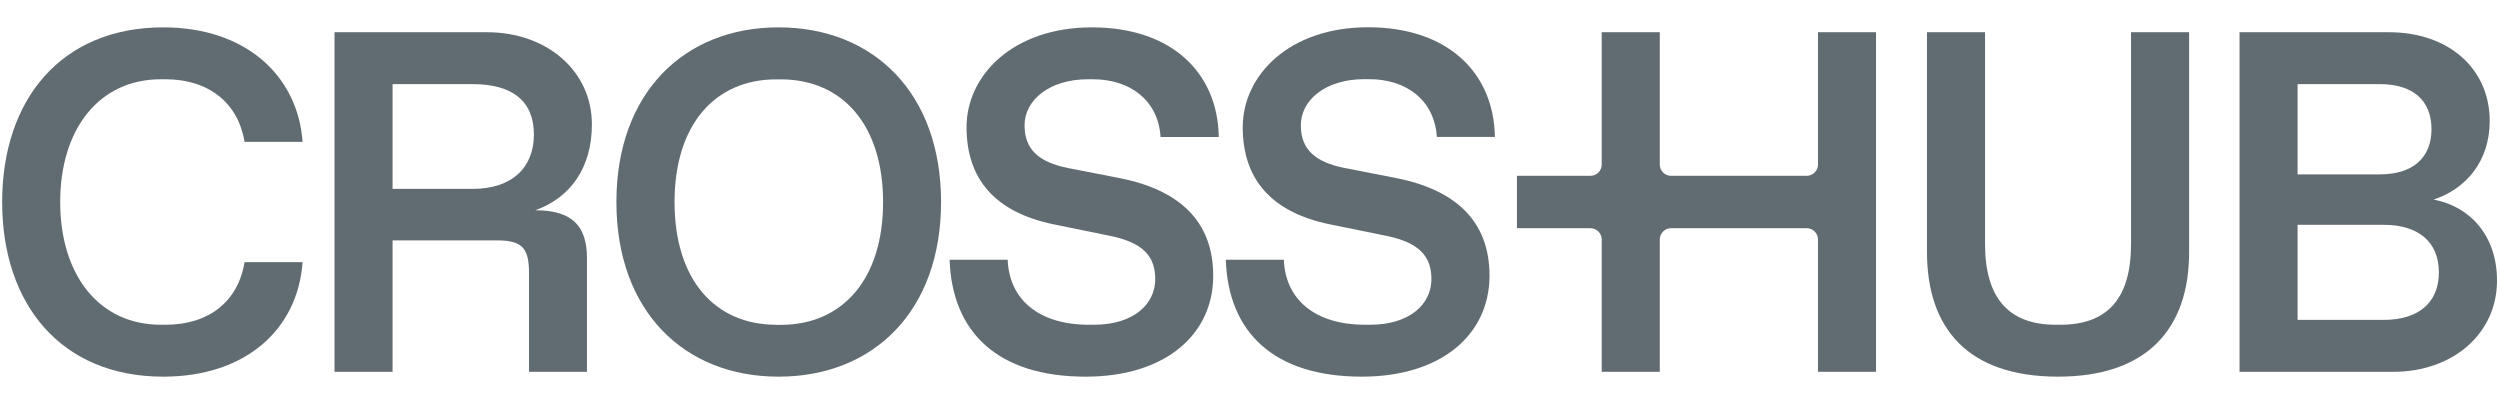 <svg width="583" height="94" viewBox="0 0 583 94" fill="none" xmlns="http://www.w3.org/2000/svg">
<g clip-path="url(#clip0_4595_1199)">
<path d="M423.952 7.511V38.371C423.952 39.068 423.676 39.735 423.185 40.228C422.694 40.72 422.028 40.997 421.333 40.997H389.679C388.985 40.997 388.319 40.72 387.828 40.228C387.336 39.735 387.061 39.068 387.061 38.371V7.511H373.518V38.371C373.518 39.068 373.242 39.735 372.751 40.228C372.26 40.72 371.594 40.997 370.899 40.997H353.752V53.219H370.899C371.594 53.219 372.26 53.496 372.751 53.988C373.242 54.481 373.518 55.148 373.518 55.845V86.706H387.061V55.845C387.061 55.148 387.336 54.481 387.828 53.988C388.319 53.496 388.985 53.219 389.679 53.219H421.333C422.028 53.219 422.694 53.496 423.185 53.988C423.676 54.481 423.952 55.148 423.952 55.845V86.706H437.489V7.511H423.952Z" fill="#616C72"/>
<path d="M317.559 87.837C297.141 87.837 286.409 77.559 285.861 60.569H299.393C299.733 69.731 306.515 75.73 318.348 75.73H319.477C328.845 75.73 333.808 70.863 333.808 65.095C333.808 59.778 330.987 56.608 323.427 55.026L309.999 52.29C296.462 49.461 289.806 41.771 289.806 29.664C289.806 17.557 300.637 6.356 319.027 6.356C337.418 6.356 348.359 16.766 348.611 31.927H335.068C334.52 23.33 327.946 18.463 319.274 18.463H318.145C309.123 18.463 303.354 23.33 303.354 29.213C303.354 34.866 306.739 37.81 313.511 39.167L325.695 41.54C339.232 44.259 347.356 51.384 347.356 64.282C347.345 77.993 336.175 87.837 317.559 87.837Z" fill="#616C72"/>
<path d="M253.153 87.838C232.735 87.838 222.013 77.544 221.449 60.57H234.992C235.331 69.732 242.114 75.731 253.947 75.731H255.076C264.438 75.731 269.402 70.864 269.402 65.096C269.402 59.779 266.58 56.609 258.993 55.027L245.598 52.291C232.055 49.463 225.399 41.772 225.399 29.665C225.399 17.558 236.23 6.38 254.637 6.38C273.045 6.38 283.974 16.789 284.221 31.95H270.645C270.097 23.354 263.523 18.487 254.846 18.487H253.717C244.694 18.487 238.925 23.354 238.925 29.237C238.925 34.889 242.305 37.834 249.077 39.19L261.261 41.563C274.803 44.282 282.922 51.407 282.922 64.305C282.939 77.994 271.774 87.838 253.153 87.838Z" fill="#616C72"/>
<path d="M181.545 87.838C159.544 87.838 143.744 72.561 143.744 47.111C143.744 21.662 159.538 6.38 181.545 6.38C203.661 6.38 219.456 21.656 219.456 47.111C219.456 72.567 203.689 87.838 181.545 87.838ZM180.997 75.753H182.126C196.457 75.753 205.935 65.118 205.935 47.133C205.935 29.149 196.457 18.509 182.126 18.509H180.997C166.671 18.509 157.303 29.143 157.303 47.133C157.303 65.124 166.655 75.731 180.981 75.731L180.997 75.753Z" fill="#616C72"/>
<path d="M91.547 86.706H78.01V7.511H113.548C127.54 7.511 138.031 16.563 138.031 29.005C138.031 39.074 133.068 46.089 124.828 49.033C133.517 49.033 136.881 52.763 136.881 60.228V86.706H123.365V63.634C123.365 57.751 121.673 56.054 115.805 56.054H91.547V86.706ZM91.547 19.617V44.051H110.173C119.536 44.051 124.505 38.964 124.505 31.384C124.505 23.578 119.536 19.617 110.173 19.617H91.547Z" fill="#616C72"/>
<path d="M38.071 87.838C14.262 87.838 0.5 70.979 0.5 47.111C0.5 23.244 14.262 6.38 38.071 6.38C57.245 6.38 69.435 17.58 70.563 33.082H57.026C55.558 24.029 48.677 18.487 38.635 18.487H37.507C23.066 18.487 14.037 30.138 14.037 47.111C14.037 64.085 23.066 75.731 37.507 75.731H38.635C48.677 75.731 55.558 70.298 57.026 61.136H70.563C69.435 76.862 57.251 87.838 38.071 87.838Z" fill="#616C72"/>
<path d="M558.138 86.706H522.26V7.511H557.042C571.143 7.511 580.599 16.107 580.599 28.214C580.599 37.602 575.071 44.051 567.511 46.539C575.975 48.127 582.303 54.911 582.303 65.436C582.303 77.878 571.921 86.706 558.138 86.706ZM535.797 19.617V40.662H554.971C562.641 40.662 567.024 36.817 567.024 30.137C567.024 23.353 562.641 19.617 554.971 19.617H535.797ZM535.797 52.423V74.599H555.881C563.781 74.599 568.744 70.753 568.744 63.513C568.744 56.273 563.781 52.423 555.881 52.423H535.797Z" fill="#616C72"/>
<path d="M479.952 87.837C458.964 87.837 449.371 76.636 449.371 58.762V7.511H462.914V56.949C462.914 69.622 468.551 75.73 479.387 75.73H480.483C491.44 75.73 496.956 69.622 496.956 56.949V7.511H510.499V58.762C510.526 76.636 500.709 87.837 479.952 87.837Z" fill="#616C72"/>
</g>
<defs>
<clipPath id="clip0_4595_1199">
<rect width="581.804" height="93.089" fill="white" transform="translate(0.5 0.562)"/>
</clipPath>
</defs>
</svg>
